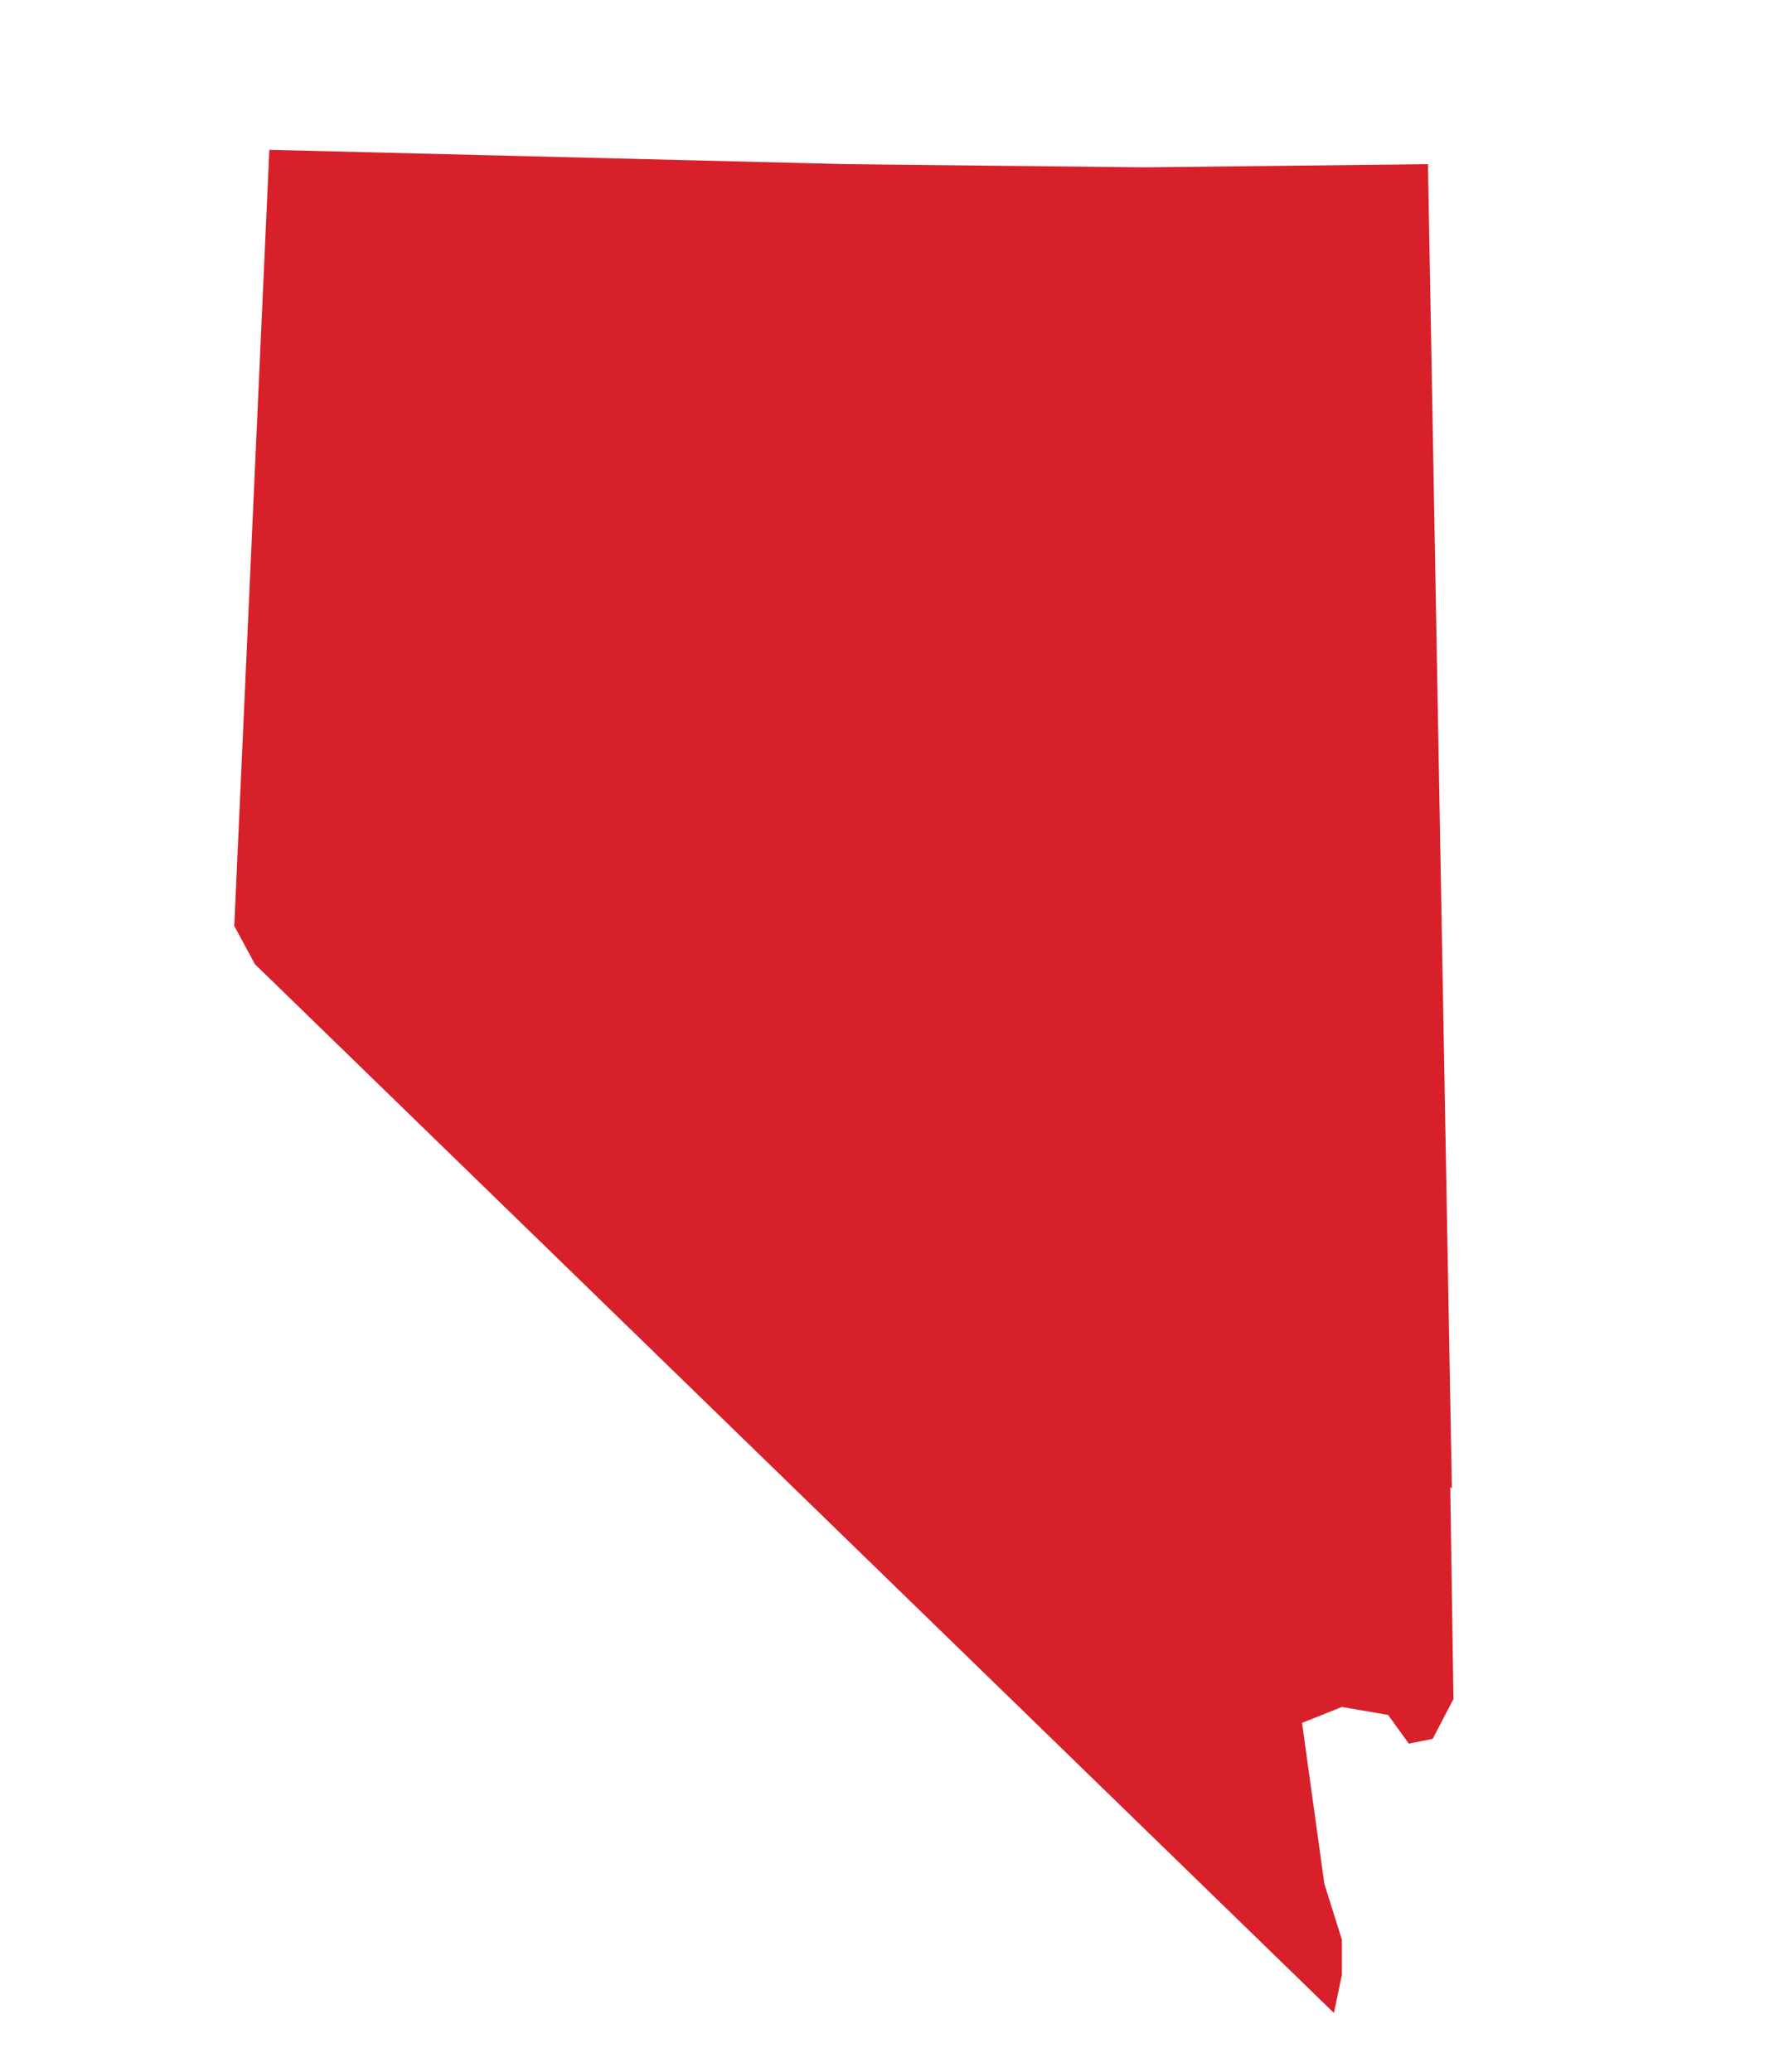 <?xml version="1.0" encoding="UTF-8"?>
<svg xmlns="http://www.w3.org/2000/svg" version="1.1" viewBox="0 0 111 130">
  <defs>
    <style>
      .cls-1 {
        fill: #d71f26;
      }

      .cls-2 {
        fill: #d72028;
      }

      .cls-3 {
        fill: #d7202a;
      }

      .cls-4 {
        fill: #d72029;
      }

      .cls-5 {
        display: none;
      }
    </style>
  </defs>
  <!-- Generator: Adobe Illustrator 28.7.1, SVG Export Plug-In . SVG Version: 1.2.0 Build 142)  -->
  <g>
    <g id="Layer_1" class="cls-5">
      <polygon class="cls-1" points="135.3 95.7 137.9 101.4 137.7 108.3 87.9 108.8 83.9 111.3 75.2 112 72.1 111.4 70.2 113.7 64.9 114.4 58.1 116.8 56.9 118.2 50.2 119.2 48.4 117.1 46.5 117.2 40.1 120.8 37.2 119.8 34.1 121.8 33.1 119.2 29.1 118.3 26.7 118.5 24.7 117.3 20.2 118.9 18 118.1 16.2 118.6 14.6 120.4 6.3 123.5 -5.5 119.7 -5.8 111 -7.9 105 -14.2 100.7 -19.9 102.2 -20.9 100.7 -20.8 98.8 -22.1 97.9 -23.6 98.4 -27.5 97 -29.2 98 -32.3 98.6 -34 96.6 -36.6 96.8 -35.4 84.7 -34.3 93.9 -33.3 94.4 -34.1 91.5 -32.9 90.9 -30.3 93.9 -31.9 90.8 -31.6 84.1 -28.6 84 -31 81.4 -32.5 82.3 -35 82.2 -36.2 75.9 -35.3 78.1 -33.7 78.5 -33.4 75.9 -28.4 74.7 -32.3 73.7 -35.6 71.5 -37.2 74.4 -36.4 69.3 -38.6 62.6 -40.2 57.3 -41 47.9 -42.5 45.1 -45.4 42.5 -46.7 36.5 -47 32.3 -44.7 28.2 -46.3 26.3 -46.2 25.4 -44.8 25.2 -29.9 33.6 -21.9 34.6 -13.1 36.4 -8.2 35.1 -6.8 39.5 -5.8 36.7 -4.7 36.5 -2.8 40.2 -2.9 36.2 -.8 35.4 .2 36.2 -1.3 37.5 -.6 39.9 0 37.4 1.7 37 2 41 0 40.2 1.1 42.1 1.5 44.4 .5 45.8 -2.3 51 -1.7 45.5 -4 46.7 -3.9 50 -8.8 55.6 -9.1 57.2 -11.5 61.3 -11.3 62.8 -7.9 62 -4.2 60.8 -3.8 59.2 -9.7 61.5 -9.9 60.6 -6.9 55.4 -4.3 53.5 -1.5 52.5 -.5 49.8 3.4 45.2 2.9 43.1 4.6 42.7 6.2 48.6 3.8 49.2 3.2 50.6 1.1 49.7 2 51.2 2.6 53.8 1.8 55.1 .7 52.8 -.2 54.3 1.1 54.9 0 56.9 2.1 56.4 3 55.4 3.9 58.3 3 61.5 2 63.4 2.5 66.1 .8 66.2 0 64.2 1 62.2 -.4 61.7 -1.4 63.1 -1.7 66.6 -2.6 68.3 -3.5 65.3 -2.6 63.4 -3.3 61.8 -4.8 64.1 -3.8 67.3 -4.6 68.1 -8 68.3 -9.6 70.6 -6.4 68.9 -5.9 72.2 -5 69.2 -3.9 71.1 -3.5 69.4 -1.7 71.8 -.6 71.6 .2 70.1 1.1 69.7 3.5 66.2 3.4 64.3 4.8 64.9 5.6 66.1 6.6 65.4 6.3 63.6 8.3 63.1 7.6 58.7 6.5 54.7 8 54.8 6.1 52 8 50.2 7.5 46.6 10.3 42.4 11.9 42.2 11.8 40 9.5 38.4 8 33.2 7.1 34.9 9.2 38.9 8.4 39.3 6.7 36.7 5.6 36.2 5.3 32.6 8 31.8 8.7 32.7 8.6 30.2 5.5 28.3 4 26.2 4.4 29.2 6.2 30.5 5.3 31.4 3.4 30.5 1.1 33.2 3.6 33.3 4.8 36.8 5 39.6 5.9 37.4 8.9 40.3 9 43.2 6.6 43.8 6.2 42 3.4 40.8 3.1 36.1 -.8 33 2.4 27.5 1.8 21.2 3.2 20.8 6.6 25.1 5.6 21.2 7.6 21.2 6.4 16.3 4.7 15.4 3.8 19.6 1.1 15.5 3.1 14.9 -1 8.1 1.7 6.5 44 8.1 96.2 8.1 134.9 7.4 135.3 95.7"/>
    </g>
    <g id="Layer_2" class="cls-5">
      <path class="cls-1" d="M69.2,126.1l59.9-.5-.9-47.5,1.8-7.9v-2.6c-.1,0,.6-1.3.6-1.3l-1.7-2.1-3.9-.6-1-5.1,3.1-8.2,2.8-1.7,1.2-3.2-.6-1.9,1.7-2.5,2.2-7.6,3.6-7-1.6-3.7-5.1-2.7-3-3.9-38.7.2-3.1,2-6.8.5-2.4-.5-1.4,1.9-4.1.5-5.3,1.9-.9,1.1-5.2.8-1.4-1.7h-1.5c0,.1-4.9,3-4.9,3l-2.3-.8-2.4,1.6-.8-2.1-3.1-.8-1.9.2-1.5-1-3.5,1.3-1.7-.6-1.4.4-1.2,1.4-6.4,2.5-9.2-3.1-.3-7.1-1.7-4.8-5-3.5-4.4,1.2-.8-1.2v-1.6c.1,0-1-.8-1-.8l-1.2.4-.9,1.9-1.9.2-.9-1.2-1.2.2-.7.9-3-1.7,1.3,5.2-1.2,2-.3,4.5.6,2.8-1.8,16.2-6.6,41.6-2.5,6.5-2,.4.7,2.5-4.1,10.1.6,4.1,1.6,1.3.8,2.9-1.1,1.7-.6,4,1.8,6.8,2.3,3.1,85.2,2.7Z"/>
    </g>
    <g id="Layer_3" class="cls-5">
      <path class="cls-2" d="M55.4,117.2l2.1,2.5-.7.2-1.1-.9-.4-1.8ZM55.6,111.9l1.2,2,1.4.3.3-.4-.9-1.2-1.5-1.1-.6.3ZM43.9,103.5l.2,1.3,1.1.5,2.3-.4.4-.6h-1.6c0,.1-2.4-.7-2.4-.7ZM40.8,104h1.8s.9,1.1.9,1.1l-2,.3-.7-1.3ZM69.1,124.2l-.7-1.5v-1.6c-.1,0-.9-4.1-.9-4.1l-1.3-2.4-.7-.6-.4-.7-4.3-4-1.9.3-1.2-.8.4-1-.6-1.9-1.2-.5h-2.1s-1.6-.5-1.6-.5l-.9-.9-2.8-3.1-1.6-.9h-2s-1.8-1-1.8-1l-2.6-.4h-1.5s-1.5-1.1-1.5-1.1v-1.5c0,0,0-2.6,0-2.6l.6-2.8-.8-.7-2.8-4.6-1.7-1.7-.4-1.5-1-1.1v-1.3c0,0-1.5-2.5-1.5-2.5l-1.7-1.2-.2-3.7,1.2-.6.7-1.7-.4-1.6-.6-.4-1.3.2-1.5-1.5-1-1.7-.5-3.9.3-2.3v-1.1s1.3,0,1.3,0v.8c0,0-.3.4-.3.4l.2,1.3,2.2,1.4-.3-2.4-1-1.7.2-.6-.6-.8,1.3-1-1.2-1.4-.7.4-.5,2.1.4.6-.3.6h-.5s-3.3-2.8-3.3-2.8v-3s-.9-2-.9-2l-4.3-6.2-.4-5.6.9-2-.4-3.3-3.7-5.4-.2-2.7,3-4.4.7-1.4-.2-.7,1.4-5.1-.6-4.4.3-1.4,35.8,4.9-4,34.1.8,1.7,44.3,49.6-.3,1.2.9,1.7.9.8,1,2.9,1.4,1.1.3,1-.6.8-2.4,1.2-1,2-.3,3.8-1,1.8-.8.3v3.7c0,0,.6.8.6.8h1s.6.7.6.7l-.2,1.3-1.4,1.4h-1.2c0,.1-23.3.6-23.3.6Z"/>
    </g>
    <g id="Layer_4">
      <path class="cls-4" d="M91,93.3l.2,13.3-1.3,2.5-1.5.3-1.3-1.8-2.9-.5-2.5,1,1.4,10.1,1.1,3.5v2.2c0,0-.5,2.4-.5,2.4L16,60.5l-1.3-2.4,2.2-48.7,36.2.9,18.7.2,17.8-.2,1.5,83.1Z"/>
    </g>
    <g id="Layer_5" class="cls-5">
      <path class="cls-3" d="M38.3,124.1l-19.1-.7,1.2-29.3,1.4-4.8v-1.6s.5-.8.5-.8l-1-1.4-2.4-.5-.4-3.2,2.2-4.9,1.8-.9.9-2-.3-1.2,1.1-1.5,1.6-4.6,2.5-4.2-.8-2.3-3.1-1.9-1.7-2.5.2-3.4-1.1-2.9,1.8-44,11.1.3-.6,17.2,3.8,5.1-.5,3.8,3.4,3.1,1.5.3,4.1,5.7.3,1.6,2.1,1.9h.7c0-.1,1.3,1.3,1.3,1.3l2.4-.4.2,1.2-3,13.8.2,3.2,1.1.2,1.6,1.7,1.9-1.4,2.4-2.3,1.7,1.2.7,1.8v2.5c0,0,3.3,7,3.3,7l2.4,2.3,1.9.7.7,2.2.6,3.1,2.1,1.4.9-2,5.4.3,1.4-1.2h7s1.7-2.8,1.7-2.8l1.3-.7,1.2,1.2,1.8,2.9h.7s1.2,42.4,1.2,42.4l-37.2.5-18.2-.3Z"/>
    </g>
  </g>
</svg>